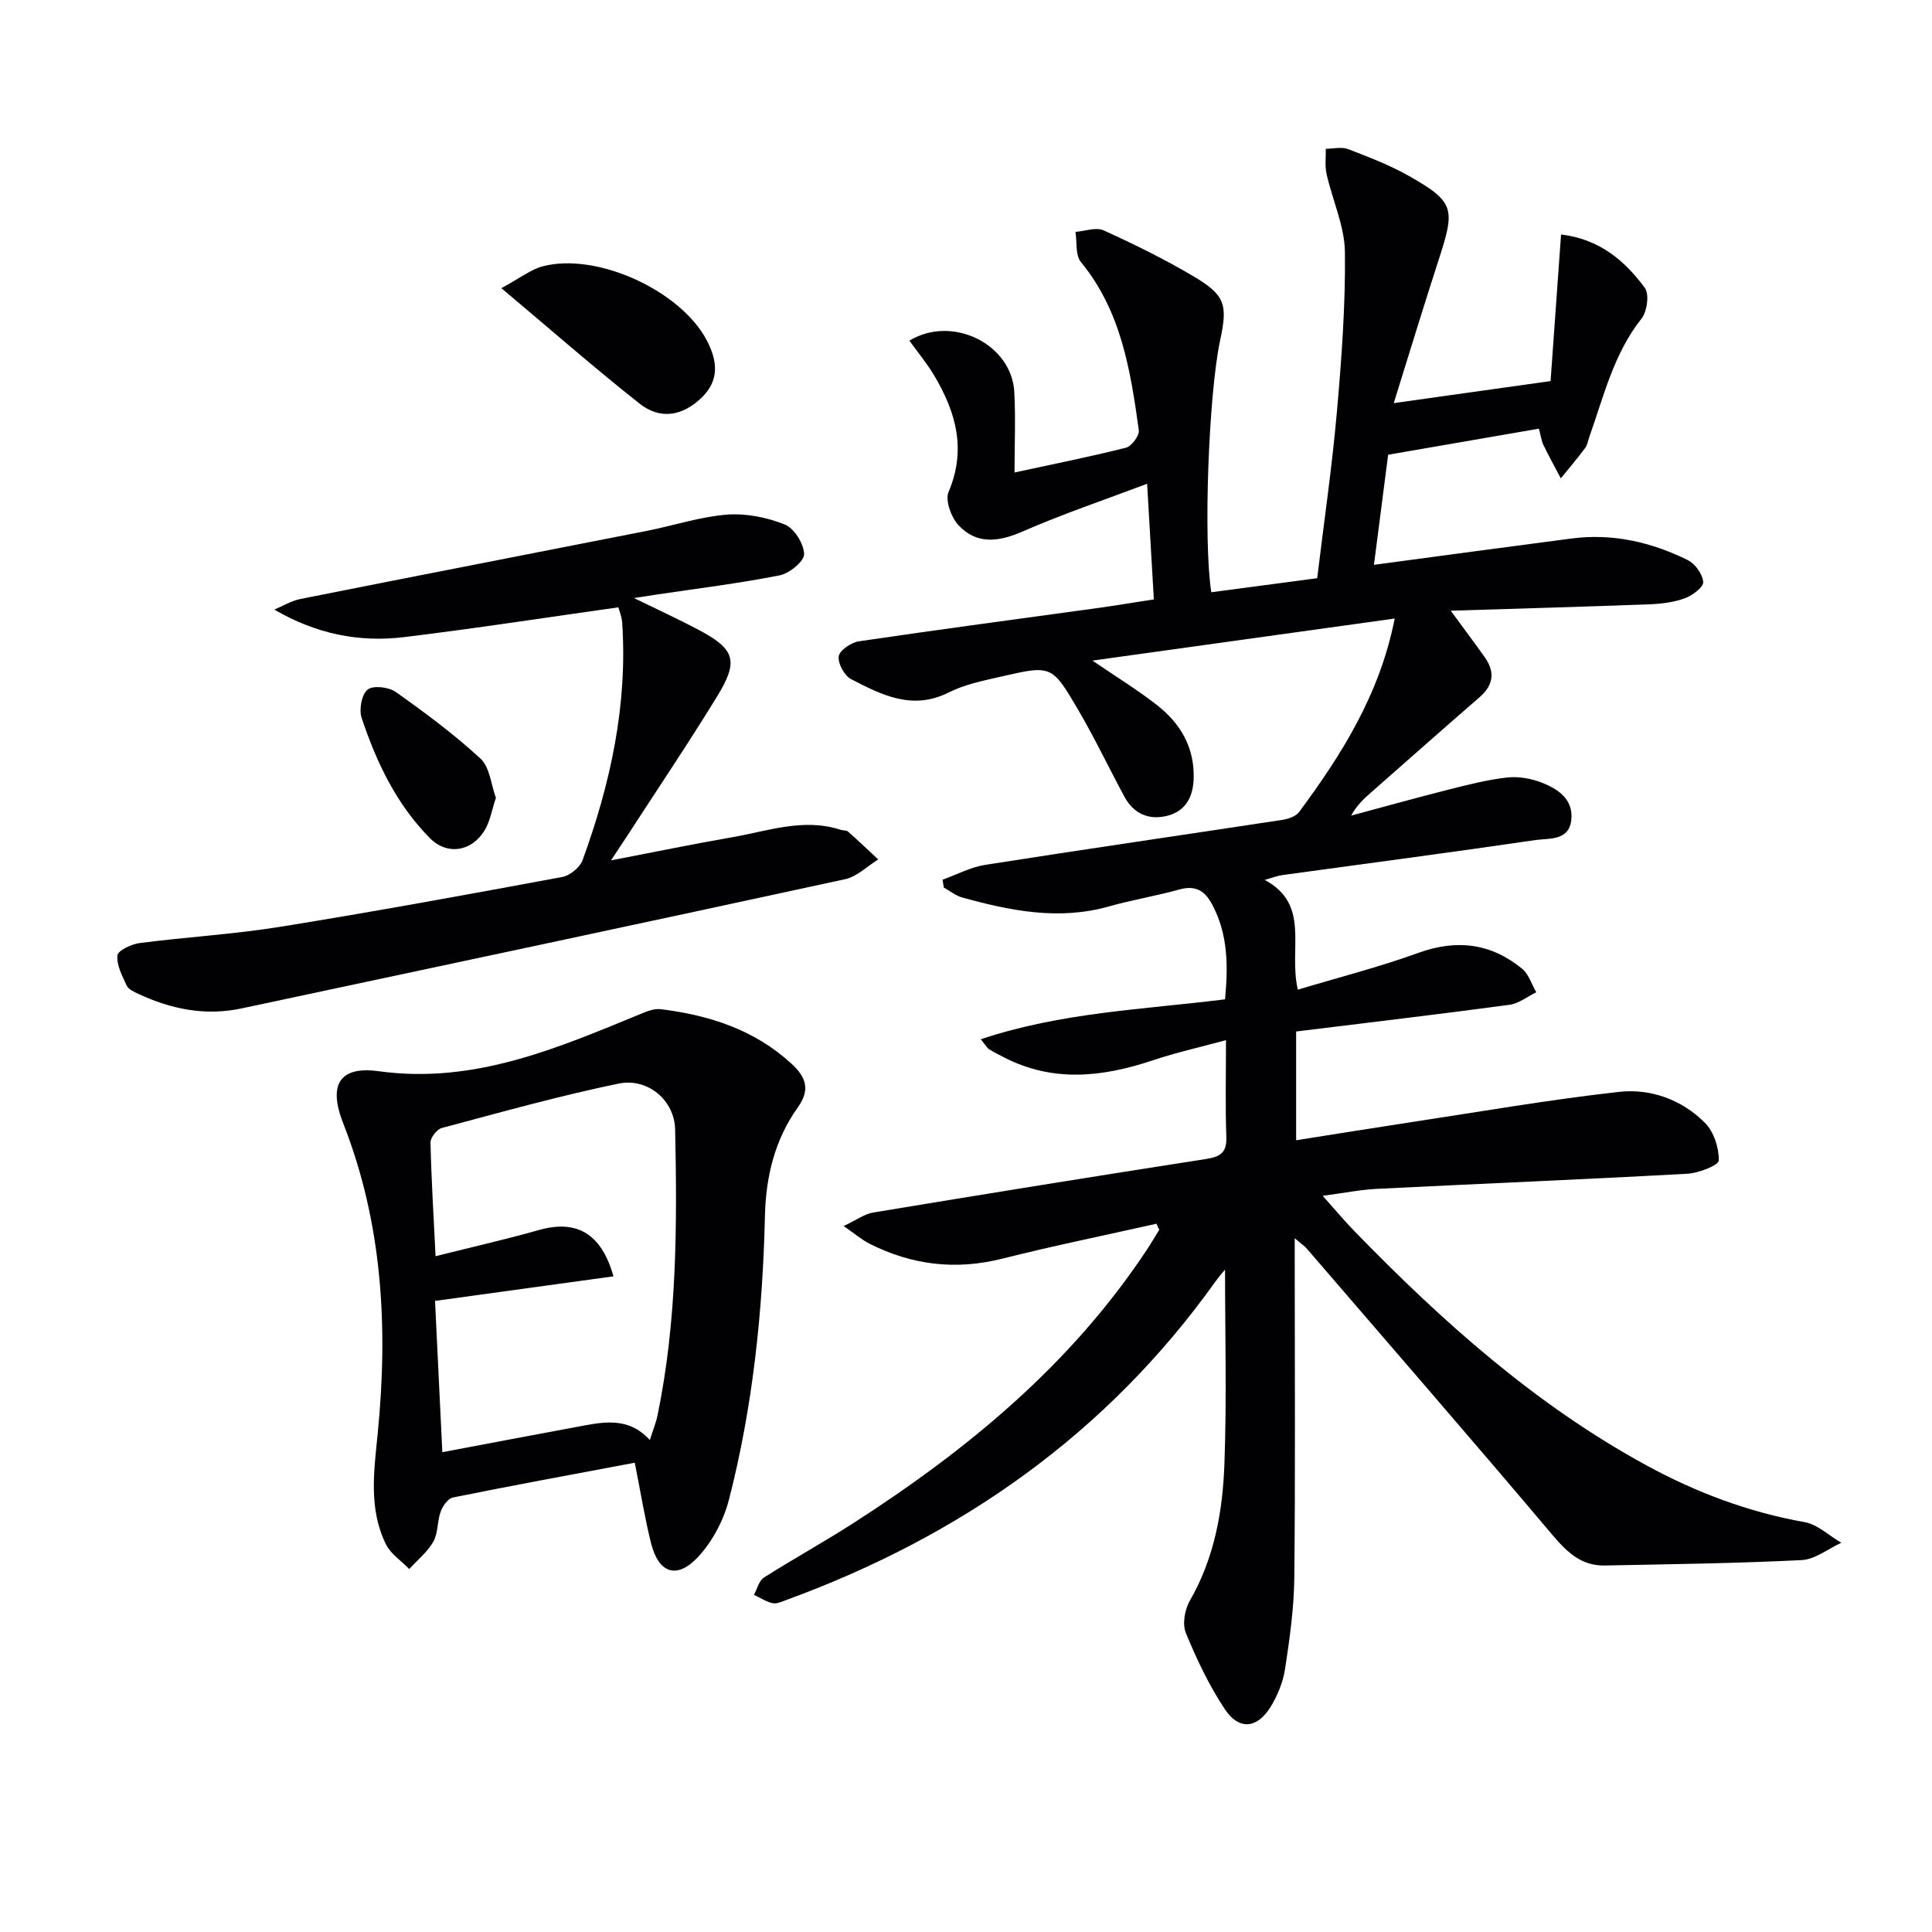 <svg enable-background="new 0 0 400 400" viewBox="0 0 400 400" xmlns="http://www.w3.org/2000/svg"><g fill="#010103"><path d="m239.44 253.36c-10.66 2.39-21.37 4.58-31.96 7.24-9.65 2.43-18.74 1.31-27.51-3.13-1.53-.78-2.87-1.95-5.3-3.63 2.73-1.29 4.34-2.51 6.11-2.8 22.91-3.79 45.84-7.5 68.79-11.06 2.97-.46 4.45-1.22 4.33-4.56-.23-6.31-.07-12.63-.07-20.07-5.43 1.48-10.35 2.57-15.1 4.16-10.41 3.49-20.69 4.66-30.89-.61-1.03-.53-2.08-1.06-3.06-1.67-.38-.24-.62-.71-1.73-2.06 16.72-5.59 33.69-6.16 50.58-8.27.66-6.93.63-13.45-2.66-19.63-1.56-2.93-3.51-4.03-6.84-3.1-4.79 1.33-9.73 2.14-14.51 3.49-10.39 2.94-20.42.92-30.42-1.85-1.35-.38-2.54-1.36-3.8-2.06-.08-.54-.17-1.08-.25-1.62 2.93-1.05 5.79-2.59 8.82-3.07 20.5-3.22 41.04-6.19 61.56-9.32 1.22-.19 2.78-.73 3.45-1.64 8.83-11.93 16.69-24.37 19.78-40.04-20.97 2.92-41.38 5.76-62.58 8.71 4.98 3.4 9.35 6.07 13.36 9.21 4.79 3.74 7.73 8.65 7.6 15.01-.07 3.89-1.58 6.94-5.51 7.92-3.78.94-6.93-.44-8.82-3.95-3.24-5.99-6.16-12.15-9.6-18.02-5.41-9.25-5.55-9.24-15.85-6.88-3.71.85-7.58 1.62-10.93 3.3-7.53 3.8-13.9.51-20.22-2.75-1.39-.72-2.77-3.26-2.56-4.73.18-1.24 2.57-2.86 4.16-3.1 16.43-2.43 32.89-4.61 49.35-6.88 3.77-.52 7.52-1.15 11.73-1.8-.45-7.79-.89-15.33-1.39-23.94-8.92 3.37-17.52 6.27-25.81 9.89-4.95 2.16-9.44 2.72-13.21-1.27-1.53-1.62-2.83-5.17-2.09-6.93 3.73-8.78 1.53-16.53-2.96-24.08-1.5-2.53-3.41-4.82-5.15-7.24 8.89-5.4 21.19.72 21.72 10.63.29 5.44.05 10.9.05 16.66 7.92-1.71 15.55-3.23 23.08-5.13 1.16-.29 2.8-2.51 2.65-3.62-1.72-12.36-3.64-24.66-11.99-34.82-1.17-1.43-.79-4.13-1.13-6.24 1.97-.15 4.28-1.03 5.85-.31 6.35 2.89 12.64 5.98 18.64 9.54 6.52 3.87 7.06 5.83 5.47 13.2-2.39 11.12-3.52 41.48-1.83 52.18 7.14-.95 14.3-1.9 21.92-2.91 1.39-11.51 3.05-22.83 4.06-34.21.98-11.08 1.81-22.23 1.68-33.34-.07-5.39-2.59-10.73-3.8-16.14-.38-1.67-.12-3.47-.16-5.21 1.55-.01 3.27-.45 4.62.06 4.33 1.66 8.7 3.35 12.72 5.63 9.56 5.43 9.43 6.83 5.88 17.76-3 9.23-5.81 18.52-9.15 29.2 11.82-1.66 21.75-3.05 32.47-4.56.72-10.11 1.44-20.04 2.17-30.35 7.91.93 13.17 5.39 17.34 11.04.97 1.31.48 4.9-.68 6.37-5.77 7.28-7.82 16.06-10.8 24.49-.28.78-.4 1.69-.88 2.32-1.61 2.14-3.34 4.19-5.03 6.27-1.21-2.3-2.47-4.57-3.6-6.91-.42-.86-.53-1.86-.94-3.38-10.37 1.79-20.61 3.57-31.21 5.4-.97 7.52-1.91 14.79-2.94 22.79 13.75-1.84 27.33-3.68 40.92-5.45 8.48-1.11 16.5.74 24.05 4.47 1.53.75 3.08 2.92 3.2 4.54.08 1.06-2.23 2.79-3.79 3.36-2.27.84-4.82 1.16-7.26 1.25-13.43.51-26.87.88-41.22 1.33 2.7 3.69 4.91 6.63 7.04 9.63 2.17 3.06 1.82 5.77-1.07 8.28-7.54 6.54-15.02 13.17-22.51 19.76-1.48 1.3-2.93 2.64-4.08 4.75 6.71-1.8 13.4-3.67 20.13-5.37 4.02-1.01 8.06-2.06 12.16-2.52 2.36-.26 5.02.21 7.25 1.09 3.3 1.31 6.46 3.41 6.05 7.62-.44 4.47-4.61 3.83-7.4 4.24-17.42 2.56-34.88 4.84-52.32 7.24-1.12.15-2.2.58-3.77 1.01 9.59 5.16 4.87 14.14 6.86 22.73 8.41-2.53 16.82-4.67 24.94-7.61 7.96-2.89 15.02-2 21.47 3.25 1.39 1.13 1.99 3.24 2.96 4.9-1.84.89-3.61 2.33-5.54 2.59-14.63 1.97-29.3 3.7-44.18 5.53v22.52c7.8-1.23 15.42-2.47 23.06-3.63 14.59-2.21 29.14-4.75 43.79-6.39 6.54-.73 13.02 1.61 17.79 6.41 1.84 1.85 2.92 5.18 2.86 7.8-.02 1-4.18 2.61-6.52 2.74-21.42 1.18-42.85 2.06-64.27 3.13-3.43.17-6.84.87-11.21 1.44 2.48 2.77 4.43 5.11 6.54 7.29 18.16 18.69 37.47 35.98 60.53 48.54 10.27 5.59 21.09 9.67 32.7 11.73 2.7.48 5.07 2.8 7.6 4.27-2.73 1.25-5.42 3.45-8.2 3.59-13.58.68-27.18.85-40.77 1.12-4.74.09-7.7-2.63-10.69-6.16-16.86-19.96-33.99-39.69-51.04-59.49-.43-.5-1-.86-2.46-2.11v5.86c0 21.5.14 43-.09 64.5-.07 6.28-.96 12.58-1.91 18.8-.41 2.72-1.54 5.5-2.98 7.85-2.78 4.52-6.55 4.91-9.47.53-3.27-4.91-5.85-10.35-8.1-15.83-.75-1.83-.22-4.83.83-6.66 5.06-8.78 6.8-18.43 7.16-28.23.5-13.62.13-27.26.13-40.32-.16.2-1.18 1.33-2.05 2.56-22.52 31.5-52.71 52.65-88.8 65.85-.92.34-1.98.84-2.83.65-1.34-.3-2.57-1.13-3.85-1.73.67-1.21 1.02-2.91 2.05-3.56 6.03-3.84 12.3-7.29 18.32-11.15 23.73-15.23 45.22-32.91 60.97-56.73.9-1.36 1.73-2.78 2.59-4.17-.25-.37-.42-.8-.59-1.22z"/><path d="m131.42 302.84c-12.96 2.44-25.33 4.71-37.65 7.2-1.02.21-2.11 1.76-2.53 2.91-.73 2-.51 4.44-1.52 6.22-1.21 2.15-3.29 3.81-4.99 5.68-1.64-1.69-3.83-3.11-4.82-5.11-3.65-7.38-2.46-15.29-1.7-23.06 2.16-21.9.99-43.4-7.16-64.13-3.09-7.87-.88-11.9 7.4-10.76 19.83 2.72 37.08-4.84 54.56-12.02 1.19-.49 2.57-.98 3.79-.83 10.07 1.25 19.43 4.25 27.09 11.31 2.92 2.69 3.96 5.3 1.29 9.02-4.78 6.68-6.63 14.38-6.81 22.55-.46 19.8-2.51 39.44-7.44 58.64-1.1 4.3-3.46 8.76-6.49 11.98-4.33 4.59-8.07 3.25-9.62-2.84-1.33-5.27-2.18-10.66-3.4-16.76zm-39.84-2.18c9.72-1.83 18.65-3.54 27.59-5.19 5.34-.98 10.77-2.39 15.37 2.68.63-2 1.27-3.55 1.6-5.15 4.04-19.54 4.06-39.35 3.64-59.14-.13-6.08-5.67-10.76-11.72-9.51-12.31 2.54-24.44 5.95-36.59 9.19-1.01.27-2.36 1.99-2.34 3.01.17 7.58.64 15.16 1.05 23.53 7.62-1.91 14.55-3.48 21.37-5.41 7.69-2.18 12.91.53 15.46 9.58-12.3 1.7-24.45 3.37-36.94 5.09.5 10.42.98 20.33 1.51 31.32z"/><path d="m128.03 125.74c-15.22 2.14-29.81 4.41-44.47 6.18-9.18 1.1-18.06-.64-26.77-5.71 1.8-.75 3.54-1.83 5.42-2.2 23.91-4.76 47.84-9.4 71.76-14.11 5.52-1.09 10.96-2.91 16.51-3.35 3.96-.31 8.29.56 11.99 2.04 1.96.78 3.96 3.98 4.01 6.13.03 1.49-3.05 4.01-5.07 4.4-8.45 1.67-17.02 2.72-25.54 3.99-1.1.16-2.2.34-4.61.71 5.24 2.56 9.36 4.45 13.36 6.57 7.53 3.99 8.38 6.4 3.89 13.73-5.99 9.78-12.41 19.3-18.65 28.93-.89 1.37-1.8 2.73-3.36 5.08 9.01-1.73 17-3.38 25.04-4.78 7.46-1.29 14.85-4.07 22.58-1.53.47.15 1.12.05 1.44.34 2.13 1.88 4.18 3.84 6.27 5.78-2.28 1.4-4.4 3.56-6.87 4.09-41.64 9.04-83.32 17.89-124.99 26.76-7.46 1.59-14.53.15-21.33-3.02-.89-.42-2.04-.93-2.4-1.7-.93-2-2.12-4.24-1.93-6.26.1-1.02 2.9-2.34 4.6-2.56 9.71-1.26 19.53-1.82 29.19-3.38 19.48-3.14 38.9-6.7 58.31-10.3 1.59-.3 3.65-1.97 4.2-3.47 5.8-15.89 9.36-32.21 8.2-49.27-.1-1.22-.6-2.4-.78-3.09z"/><path d="m103.8 59.66c3.95-2.13 6.09-3.86 8.52-4.51 11.21-2.99 28.61 5.02 34.01 15.31 2.21 4.22 2.67 8.23-1.03 11.83-3.97 3.86-8.59 4.67-12.89 1.27-9.34-7.38-18.29-15.23-28.61-23.9z"/><path d="m102.67 165.18c-.85 2.53-1.2 4.91-2.37 6.79-2.71 4.39-7.74 5.15-11.31 1.54-6.92-6.98-11.06-15.71-14.12-24.89-.57-1.72 0-4.84 1.23-5.84 1.13-.92 4.38-.55 5.83.48 6.08 4.3 12.11 8.78 17.57 13.82 1.91 1.77 2.16 5.34 3.17 8.1z"/></g></svg>